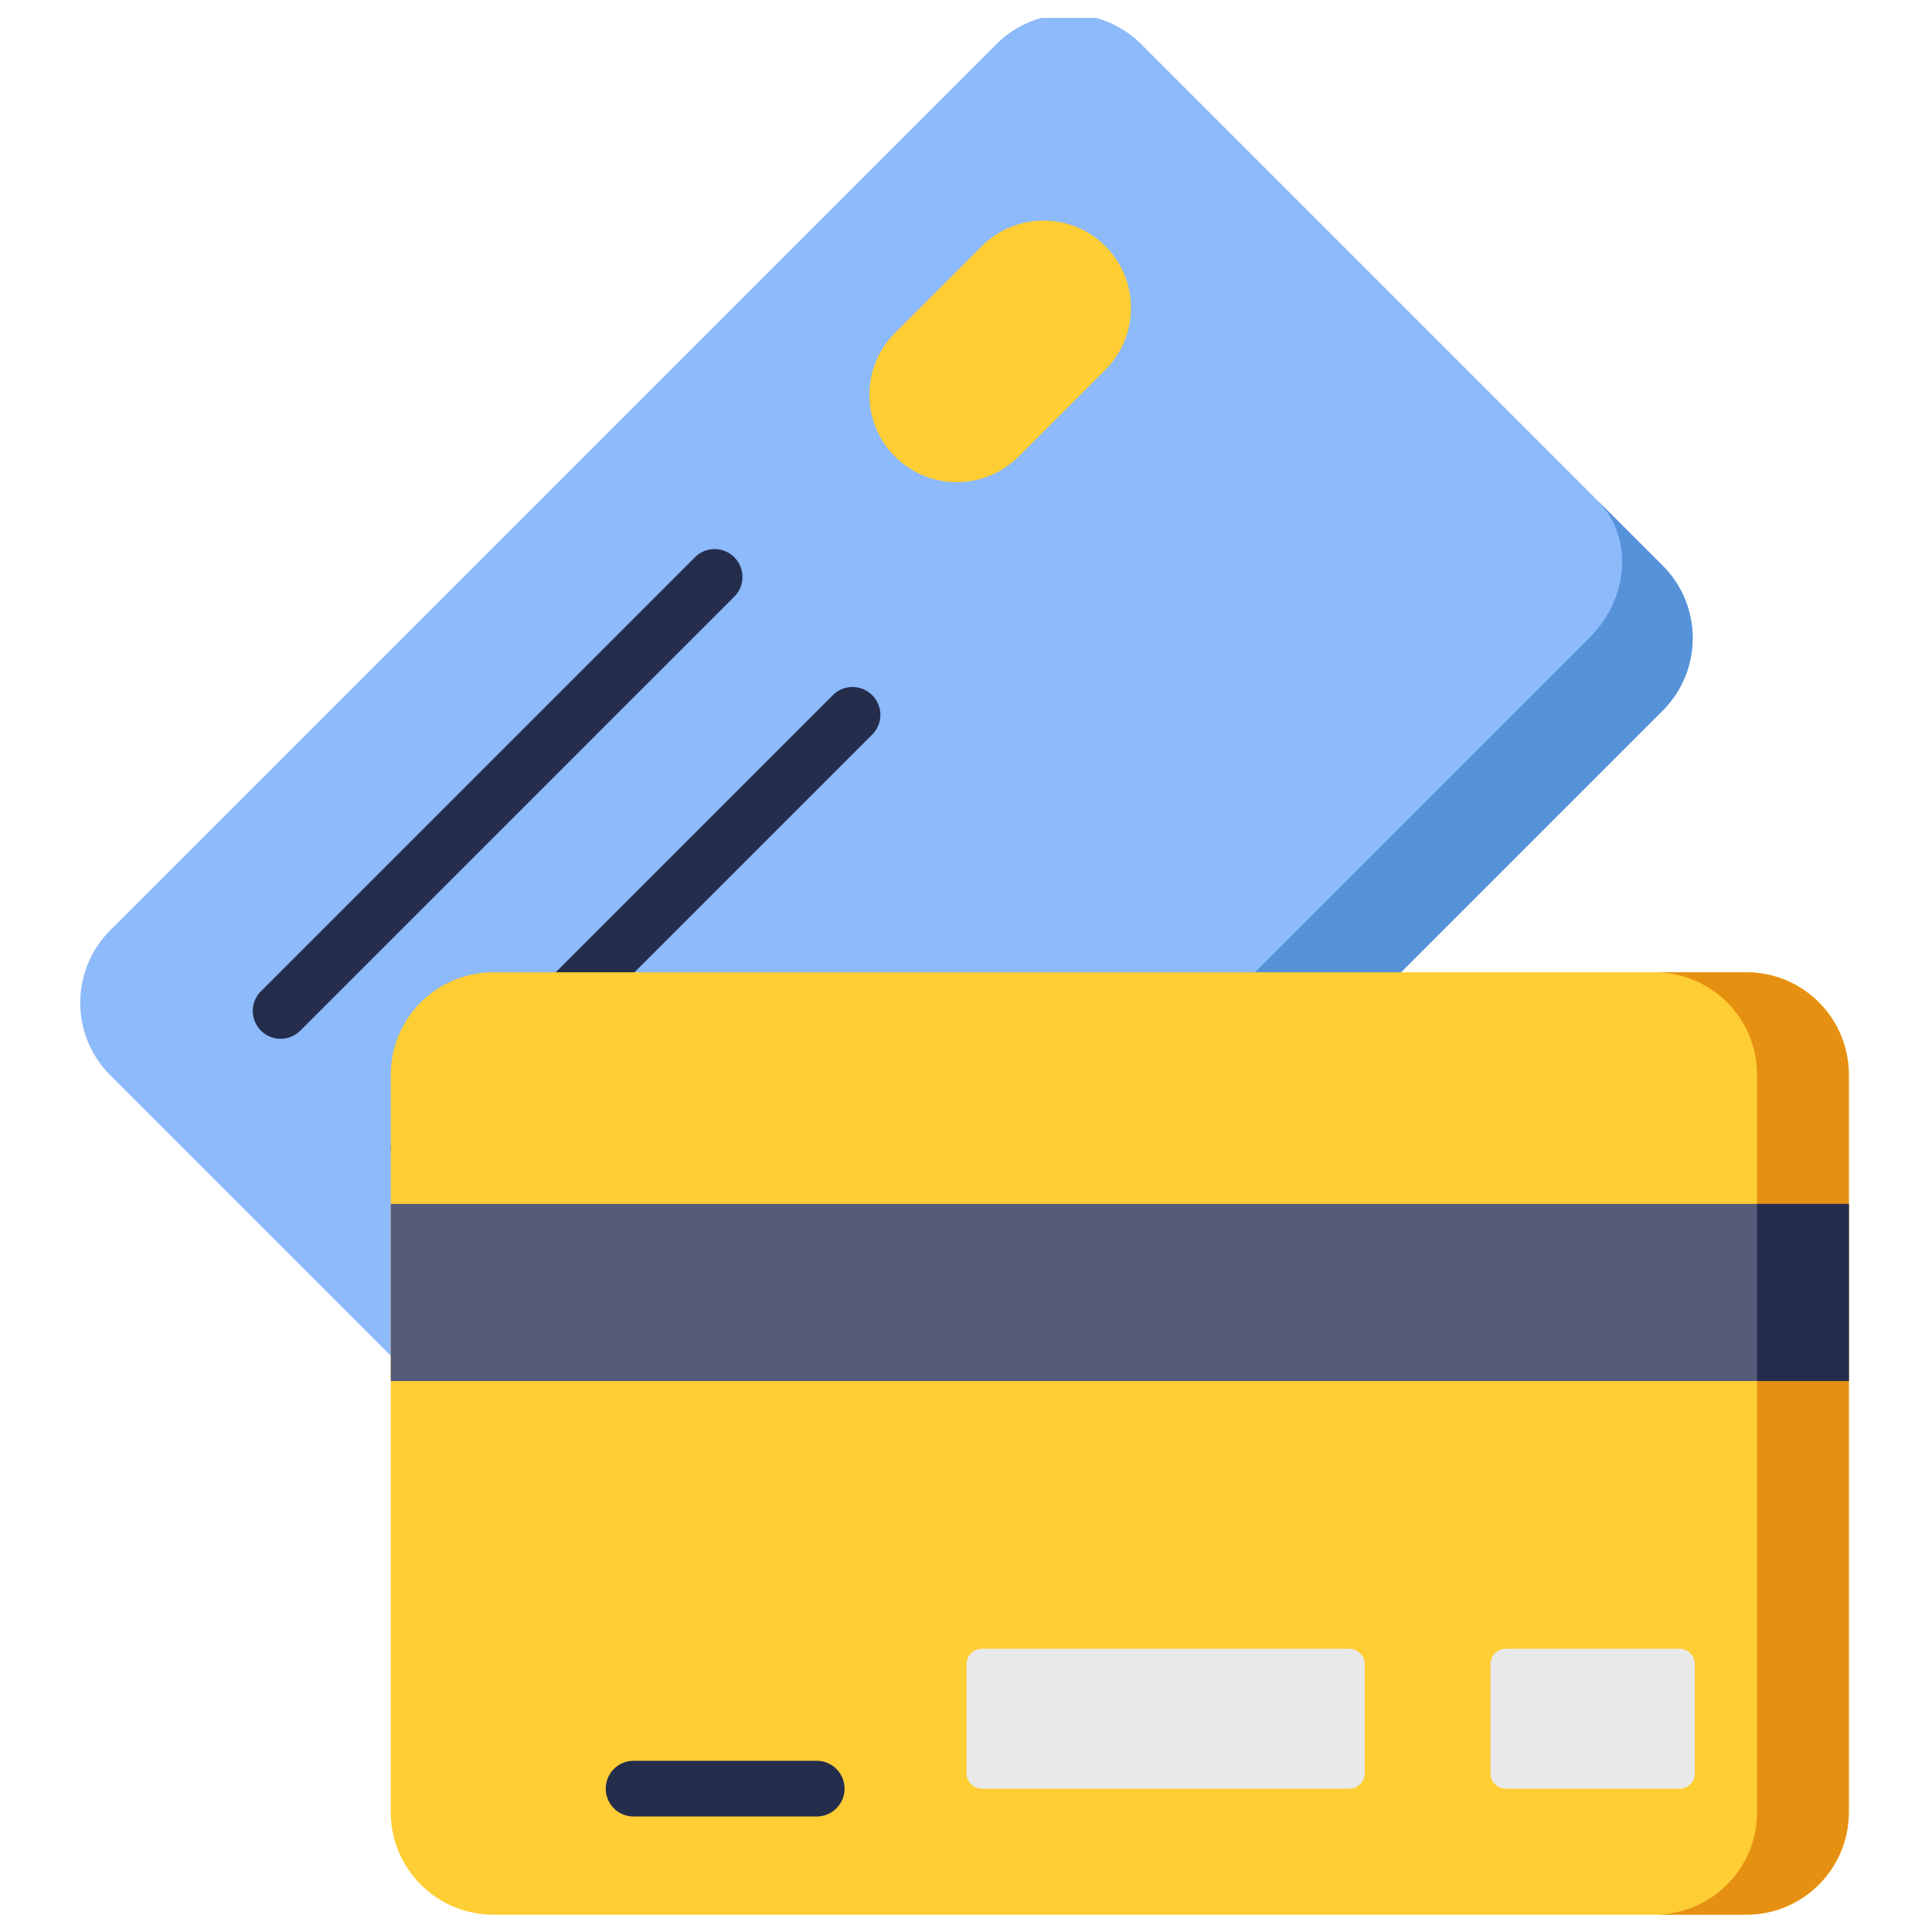 <svg xmlns="http://www.w3.org/2000/svg" xml:space="preserve" style="fill-rule:evenodd;clip-rule:evenodd;stroke-linejoin:round;stroke-miterlimit:2" viewBox="0 0 120 120"><g><g transform="matrix(.231 0 0 .231 4.761 1.113)"><clipPath id="a"><path d="M0 0h477v511H0z"/></clipPath><g clip-path="url(#a)"><path d="m426.445 186.254-238.23 238.23c-10.766 10.766-28.223 10.766-38.985 0L9.039 284.297c-10.766-10.77-10.766-28.223 0-38.988L247.27 7.074c10.765-10.762 28.218-10.762 38.984 0l140.191 140.192c10.77 10.765 10.77 28.222 0 38.988Z" style="fill:#8cbafa;fill-rule:nonzero"/><path d="m426.445 147.266-17.492-17.496c9.586 9.585 8.625 26.085-2.137 36.851L168.582 404.852c-10.766 10.769-27.262 11.722-36.852 2.136l17.5 17.496c10.762 10.766 28.219 10.766 38.985 0l238.23-238.23c10.77-10.766 10.77-28.223 0-38.988Z" style="fill:#5692d8;fill-rule:nonzero"/><path d="M54.848 274.492a7.462 7.462 0 0 1-5.293-2.195 7.48 7.48 0 0 1 0-10.586L166.242 145.02a7.488 7.488 0 0 1 10.586 0c2.922 2.925 2.922 7.668 0 10.585L60.137 272.301a7.473 7.473 0 0 1-5.289 2.191ZM91.93 311.574a7.462 7.462 0 0 1-5.293-2.195 7.48 7.48 0 0 1 0-10.586l116.691-116.688a7.477 7.477 0 0 1 10.582 0 7.48 7.48 0 0 1 0 10.586L97.223 309.379a7.476 7.476 0 0 1-5.293 2.195Z" style="fill:#252d4c;fill-rule:nonzero"/><path d="m243.379 61.375-23.348 23.344c-9.176 9.176-9.176 24.054 0 33.23 9.18 9.176 24.059 9.176 33.239 0l23.339-23.34c9.176-9.179 9.176-24.054 0-33.234-9.175-9.176-24.058-9.176-33.23 0ZM448.941 256.61H112.026c-15.221 0-27.565 12.339-27.565 27.566v198.258c0 15.226 12.344 27.57 27.565 27.57h336.915c15.227 0 27.567-12.344 27.567-27.57V284.176c.004-15.227-12.34-27.566-27.567-27.566Z" style="fill:#ffcd34;fill-rule:nonzero"/><path d="M448.941 256.61h-24.675c15.222 0 27.566 12.339 27.566 27.566v198.258c0 15.226-12.344 27.57-27.566 27.57h24.675c15.227 0 27.567-12.344 27.567-27.57V284.176c.004-15.227-12.34-27.566-27.567-27.566Z" style="fill:#e69012;fill-rule:nonzero"/><path d="m84.461 318.891 392.051.001v47.633H84.461v-47.634Z" style="fill:#575b7a;fill-rule:nonzero"/><path d="m451.832 318.891 24.676.001v47.633h-24.676v-47.634Z" style="fill:#252d4c;fill-rule:nonzero"/><path d="M380.152 442.625v29.379a4.111 4.111 0 0 0 4.114 4.113h46.726c2.27 0 4.113-1.84 4.113-4.113v-29.379a4.115 4.115 0 0 0-4.113-4.113h-46.726a4.113 4.113 0 0 0-4.114 4.113ZM239.273 442.625v29.379a4.114 4.114 0 0 0 4.114 4.113h98.828a4.111 4.111 0 0 0 4.113-4.113v-29.379c0-2.27-1.84-4.113-4.113-4.113h-98.828a4.116 4.116 0 0 0-4.114 4.113Z" style="fill:#e9e9ea;fill-rule:nonzero"/><path d="M198.988 483.602H149.75a7.483 7.483 0 0 1-7.484-7.485 7.483 7.483 0 0 1 7.484-7.488h49.238a7.484 7.484 0 0 1 7.485 7.488 7.484 7.484 0 0 1-7.485 7.485Z" style="fill:#252d4c;fill-rule:nonzero"/></g></g></g></svg>